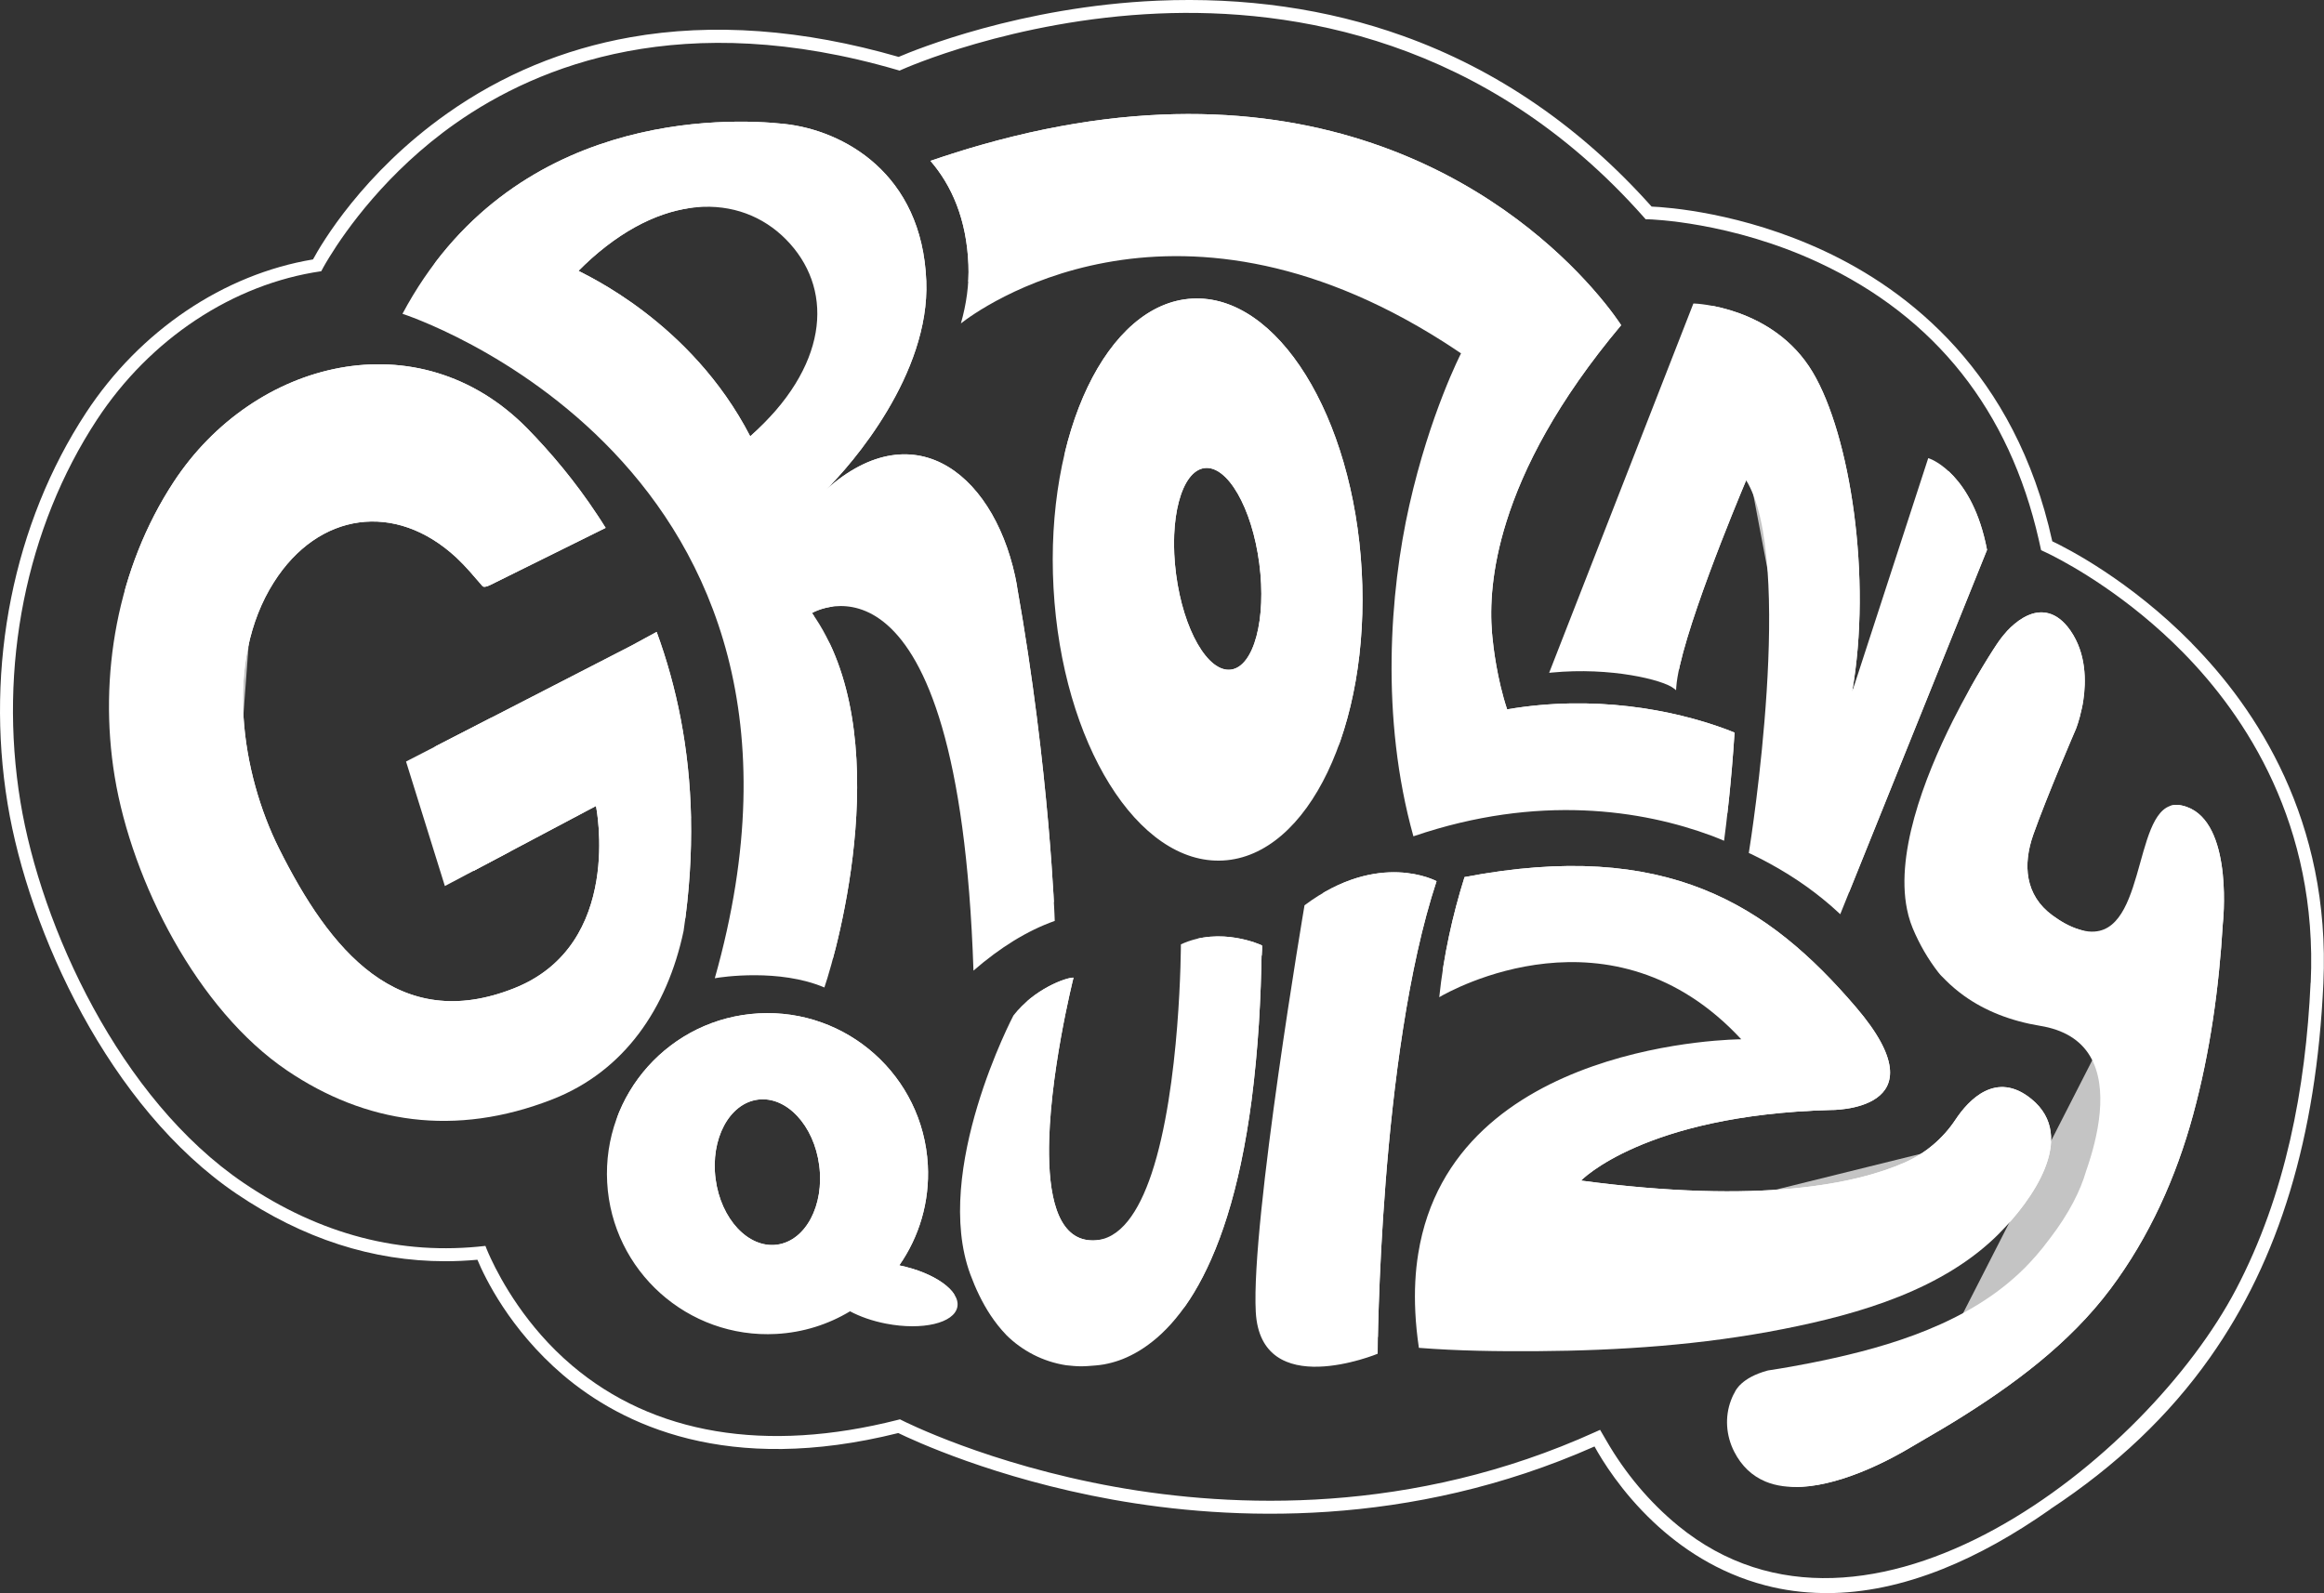<?xml version="1.0" encoding="UTF-8"?> <svg xmlns="http://www.w3.org/2000/svg" xmlns:xlink="http://www.w3.org/1999/xlink" id="_Слой_1" data-name="Слой 1" viewBox="0 0 377.7 258.95"><rect x="0" y="0" width="377.7" height="258.95" fill="#333333" stroke="none"/><defs><style> .cls-1 { opacity: .71; } .cls-1, .cls-2, .cls-3 { fill: #fff; } .cls-1, .cls-3 { stroke-width: 0px; } .cls-4 { clip-path: url(#clippath-6); } .cls-5 { clip-path: url(#clippath-7); } .cls-6 { clip-path: url(#clippath-1); } .cls-7 { clip-path: url(#clippath-4); } .cls-8 { clip-path: url(#clippath-9); } .cls-9 { clip-path: url(#clippath); } .cls-10 { clip-path: url(#clippath-3); } .cls-11 { clip-path: url(#clippath-8); } .cls-12 { clip-path: url(#clippath-5); } .cls-13 { clip-path: url(#clippath-10); } </style><clipPath id="clippath"><path class="cls-3" d="m193.75,48.54c-13.83.76-23.92,21.83-22.53,47.05,1.39,25.23,13.73,45.06,27.56,44.29,13.83-.76,23.92-21.83,22.53-47.05s-13.73-45.06-27.56-44.29Zm6.3,60.31c-3.73.49-7.73-6.45-8.91-15.49-1.19-9.04.87-16.78,4.61-17.27,3.73-.49,7.73,6.45,8.91,15.49,1.19,9.04-.87,16.78-4.61,17.27Z"></path></clipPath><clipPath id="clippath-1"><path class="cls-3" d="m112.3,132.99c.12,5.78-.25,11.89-1.2,18.33-2.67,12.64-9.69,22.83-21.29,27.37-15.88,6.22-30.48,3.9-43.15-4.67-14.55-9.84-25.21-30.68-28.02-47.77-2.69-16.34.45-33.98,9.59-47.91,13.05-19.9,39.79-26.64,57.45-8.71,3.92,4.01,7.83,8.67,11.38,14.05.46.69.92,1.4,1.37,2.13l-18.66,9.24-.19.09c-.59.28-.99.33-1.18.12-1.37-1.58-2.68-3.17-4.21-4.6-9.92-9.22-22.47-7.4-29.69,4-8.17,12.88-5.22,31.1.82,43.22,8.26,16.57,19.41,30.26,38.26,22.76,17.88-7.11,13.28-29.62,13.28-29.62l-19.91,10.55-6.29-20.18,31.92-16.42,4.14-2.25c3.25,8.86,5.35,18.92,5.59,30.26Z"></path></clipPath><clipPath id="clippath-3"><path class="cls-3" d="m212.01,147.17s-8.72,51.44-7.92,66.1c.81,14.66,19.81,6.79,19.81,6.79,0,0,.24-48.58,9.57-76.82,0,0-9.36-5.14-21.47,3.93Z"></path></clipPath><clipPath id="clippath-4"><path class="cls-3" d="m325,200.42c-9.11,9.22-22.78,13.17-35.13,15.61-13.18,2.61-26.7,3.52-40.12,3.61-6.38.04-12.78-.04-19.15-.54-.3-2.01-.49-3.94-.58-5.79-.17-3.45,0-6.63.48-9.56,5.59-34.7,52.49-34.81,52.49-34.81-21.01-22.66-47.27-7.92-49.08-6.84.69-6.66,2.16-13.33,4.11-19.53,32.88-6.26,49.4,4.54,63.6,21.14,14.6,17.06-4.18,16.73-4.18,16.73-30.27.83-40.49,11.47-40.49,11.47,29.34,3.92,44.87.47,52.6-2.93,3.36-1.48,6.22-3.9,8.25-6.96,2.14-3.23,6.62-8.04,12.34-3.38,7.64,6.22-.1,16.67-5.15,21.78Z"></path></clipPath><clipPath id="clippath-5"><path class="cls-3" d="m281.9,119.1c-.51,8.03-1.33,14.81-1.7,17.57-.66-.28-1.32-.55-1.98-.8-11.26-4.19-28.2-6.85-48.46.06-.01,0-.02,0-.03,0h0s-.01.02-.02.02c-5.39-19.29-3.83-39.76-.67-53.79,3.36-14.94,8.41-24.72,8.41-24.72-.97-.66-1.94-1.29-2.89-1.9-44.45-28.26-75.75-5.04-78.39-2.97.88-3.1,1.35-6.31,1.22-9.55-.29-7.39-2.73-12.89-6.17-16.87,2.8-.96,5.54-1.83,8.23-2.59,56.58-16.13,88.11,10.62,99.3,23.26,3.18,3.59,4.72,6.04,4.72,6.04-10.42,12.42-15.91,23.2-18.65,31.95-2.42,7.71-2.7,13.84-2.33,18.14,0,0,0,.06.02.18,0,.06.01.14.02.22,0,.05.01.1.01.15.16,1.67.75,6.83,2.4,11.81,14.03-2.4,26.86,0,35.6,3.24.45.17.9.34,1.35.53Z"></path></clipPath><clipPath id="clippath-6"><path class="cls-3" d="m322.92,89.31c-2.33-12.14-9-14.65-9.29-14.75l-.25-.09-12.38,38.04c3.28-18.55-.31-41.8-6.4-52.01-6.37-10.68-19.08-11.16-19.21-11.16h-.18s-23.44,60.03-23.44,60.03l.42-.04c9.6-.93,18.13,1.2,19.82,2.56l.39.31.03-.5c.53-7.68,9.89-30.14,11.36-33.63,7.96,12.96.77,58.44.46,60.39l-.03.2.19.08s.05.02.09.04c4.37,2.09,8.32,4.56,11.73,7.34.92.74,1.78,1.49,2.57,2.23l.28.26,23.82-59.14.03-.07v-.08Z"></path></clipPath><clipPath id="clippath-7"><path class="cls-3" d="m361.26,150.07c-.62,10.49-2.07,20.97-4.83,31.13-2.76,10.16-7.11,19.86-13.43,28.31-6.67,8.91-15.88,15.71-25.28,21.51-1.42.87-2.85,1.72-4.29,2.55-.99.57-1.96,1.14-2.95,1.73-2.73,1.64-10.62,6.01-17.68,6.39-2.07.11-4.08-.11-5.86-.85-2.2-.92-3.91-2.54-5.09-4.85-1.33-2.6-1.56-5.65-.52-8.38.27-.72.53-1.17.6-1.28.12-.28,1.08-2.37,5.28-3.52h.02s.08-.03.08-.03c1.46-.22,2.68-.43,3.82-.63,1-.18,2-.36,2.99-.56,10.51-2.08,23.77-5.53,33.13-13.79.04-.03.06-.05.08-.07l.04-.04c.07-.05.11-.09.15-.13.51-.45,1.03-.94,1.6-1.51.99-1.01,2.48-2.62,3.93-4.6l.11-.14c1.51-1.97,2.79-3.95,3.81-5.9,0,0,.02-.03.04-.08.87-1.67,1.56-3.34,2.02-4.95,1.99-5.68,3.72-13.52.65-18.69-1.57-2.65-4.3-4.31-8.1-4.93-4.8-.79-8.98-2.44-12.4-4.9-1.04-.75-2.04-1.59-2.96-2.51-.22-.24-.38-.4-.54-.55l-.07-.06c-.17-.17-.36-.37-.62-.71-1.65-2.13-3.04-4.53-4.13-7.13-.27-.64-.5-1.34-.7-2.08l-.02-.1c-2.42-9.34,2.61-22.32,7.24-31.57,3.59-7.16,7.14-12.42,7.17-12.47.64-1.04,2.27-3.12,4.33-4.29.37-.21.72-.37,1.06-.5,1.72-.64,4.25-.7,6.56,2.63,2.58,3.73,2.55,8.26,2.07,11.41-.07.43-.14.84-.23,1.22-.41,1.98-.93,3.27-.95,3.33-.05.11-4.68,10.84-6.93,17.18-1.74,4.92-1.35,9.87,3.09,13.13,1.29.95,2.77,1.83,4.34,2.3.11.04.22.07.34.1.8.22,1.53.29,2.19.24,8.72-.6,6.27-22.21,14.17-20.49.53.11,1.01.29,1.47.51,6.89,3.41,5.2,18.65,5.2,18.65Z"></path></clipPath><clipPath id="clippath-8"><path class="cls-3" d="m146.15,205.69c3.22-4.61,4.97-10.29,4.64-16.34-.79-14.39-13.1-25.41-27.49-24.62-14.39.79-25.41,13.1-24.62,27.49.79,14.39,13.1,25.41,27.49,24.62,4.39-.24,8.46-1.56,11.98-3.68,1.61.86,3.63,1.58,5.88,2.01,5.88,1.13,11.05-.09,11.56-2.72.5-2.59-3.71-5.58-9.44-6.76Zm-19.88-3.36c-4.65.61-9.12-4.17-9.97-10.68-.86-6.51,2.22-12.29,6.87-12.9,4.65-.61,9.12,4.17,9.97,10.68.86,6.51-2.22,12.29-6.87,12.9Z"></path></clipPath><clipPath id="clippath-9"><path class="cls-3" d="m205.03,155.32c0,.55-.02,1.1-.03,1.65-.03,1.1-.06,2.19-.1,3.29-.08,2.08-.18,4.16-.31,6.24-.27,4.13-.65,8.24-1.18,12.34-.46,3.48-1.03,6.94-1.76,10.37-.62,2.89-1.34,5.75-2.23,8.57-.74,2.35-1.59,4.68-2.59,6.94-.83,1.88-1.76,3.72-2.83,5.48-.89,1.46-1.87,2.88-2.97,4.19-.91,1.1-1.91,2.13-2.99,3.07-.91.78-1.88,1.5-2.9,2.12-.86.52-1.77.98-2.7,1.35-.77.3-1.57.55-2.39.73-.16.04-.33.07-.49.1-.03,0-.06,0-.08.02-.46.08-.93.14-1.4.18-.8.06-1.58.14-2.39.14-.79,0-1.61-.09-2.4-.17,0,0,0,0-.01,0-3.78-.58-7.17-2.36-9.77-4.95,0,0,0,0,0-.01-.94-.98-1.78-2.05-2.53-3.18-1.36-2.06-2.43-4.33-3.28-6.63-6.24-16.91,7-42.08,7-42.08,3.33-4.32,8.61-6.21,9.77-6.16,0,0-4.12,16.33-3.98,28.79.09,7.78,1.83,14.05,7.26,13.92,4.31-.1,7.31-4.61,9.4-10.83,4.75-14.19,4.77-37.29,4.77-37.29,6.47-3.01,13.16.16,13.16.16.11.05-.02,1.5-.02,1.68Z"></path></clipPath><clipPath id="clippath-10"><path class="cls-3" d="m165.3,95.29c-3.13-17.65-16.35-28.87-31.1-15.65,4.26-4.15,16.94-18.83,16.34-33.97-.69-17.53-13.49-24.47-23-25.52-9.51-1.05-44.51-2.15-62.13,30.86,0,0,74.54,23.93,50.76,108.01,1.03-.2,10.5-1.61,17.81,1.5,2.28-6.71,11.81-41.37-2.01-60.87,0,0,23.83-14.23,26.24,58.13,4.31-3.74,8.71-6.49,13.21-8.08,0,0-.77-24.18-6.14-54.41Zm-43.37-24.36c-9.62-18.66-27-26.34-27.91-26.9.68-.69,1.38-1.35,2.11-2.01,12.58-11.23,25.16-10.37,32.28-2.39,7.13,7.98,6.1,20.07-6.48,31.3Z"></path></clipPath></defs><path class="cls-3" d="m356.22,104.56c-10.12-10.28-20.34-15.46-22.68-16.57-6.03-27.51-23.45-40.84-37.05-47.19-13.43-6.27-25.54-7.11-28.07-7.22-11.54-12.93-25.13-22.27-40.41-27.74C215.7,1.42,202.27-.5,188.1.11c-22.21.97-39.37,7.99-42.05,9.14-15.56-4.49-30.23-5.57-43.62-3.19-10.83,1.92-20.83,6.08-29.74,12.37-13.73,9.69-20.47,21.23-21.82,23.74-14.51,2.42-28.12,11.56-36.88,24.91C2.19,85.07-2.45,108.25,1.24,130.69c3.41,20.7,16.51,49.36,37.21,63.37,10.8,7.3,22.14,10.96,33.9,10.96,1.74,0,3.48-.08,5.24-.24,1.21,2.9,5.25,11.33,13.89,18.71,9.57,8.15,26.78,16.39,54.51,9.46,2.33,1.13,15.68,7.38,34.83,10.82,19.18,3.44,48.23,4.7,78.33-8.64h0s0,.02.01.03c1.21,2.21,4.33,7.31,9.53,12.22h0c4.47,4.22,10.49,8.31,18.18,10.32,3.04.8,6.15,1.21,9.35,1.26.22.01.44.01.66.01,6.04,0,12.36-1.32,18.92-3.95,5.64-2.26,11.45-5.49,17.42-9.68v-.02c10.75-7.09,19.34-15.26,25.97-24.67,11.24-15.92,17.26-35.81,18.41-60.79,1.22-26.51-10.96-44.7-21.39-55.29Zm19.3,55.2c-.79,17.16-4.07,34.49-12.11,49.81-14.47,27.58-59.91,63.63-90.67,38.45-4.68-3.83-8.64-8.59-11.66-13.82-.38-.66-1.02-1.75-1.03-1.77l-.69.31c-29.94,13.6-58.99,12.38-78.07,8.97-20.72-3.71-34.53-10.74-34.67-10.81l-.36-.18-.38.1c-21.4,5.43-39.71,2.37-52.94-8.87-7.43-6.3-11.54-13.87-13.19-17.41-.58-1.24-.85-1.99-.86-2.01-13.7,1.59-26.84-1.81-39.25-10.21-20.19-13.66-32.98-41.69-36.32-61.97-3.61-21.93.92-44.57,12.42-62.1,8.64-13.18,22.16-22.09,36.47-24.16.03-.06.46-.9,1.31-2.28,2.64-4.3,9.33-13.88,20.46-21.72,13.61-9.58,37.11-18.86,71.85-8.72l.37.11.36-.16c.18-.08,18.02-8.1,41.71-9.12,21.8-.93,53.17,4.05,78.88,33.1l.31.35h.46c.14.01,13.36.34,27.76,7.08,18.88,8.84,30.88,23.99,35.67,45.03l.26,1.17.11.5.12.06.38.18.09.04c.05.03.13.06.23.11l.52.25.44.22c3.29,1.67,12.44,6.77,21.3,15.78,10.12,10.29,21.92,27.95,20.74,53.67Z"></path><polygon class="cls-3" points="82.9 138.42 72.3 144.03 65.99 123.79 79.75 116.71 82.9 138.42"></polygon><g><path class="cls-2" d="m193.75,48.54c-13.83.76-23.92,21.83-22.53,47.05,1.39,25.23,13.73,45.06,27.56,44.29,13.83-.76,23.92-21.83,22.53-47.05s-13.73-45.06-27.56-44.29Zm6.3,60.31c-3.73.49-7.73-6.45-8.91-15.49-1.19-9.04.87-16.78,4.61-17.27,3.73-.49,7.73,6.45,8.91,15.49,1.19,9.04-.87,16.78-4.61,17.27Z"></path><g class="cls-9"><path class="cls-3" d="m195.86,39.74c-14.27.79-24.67,22.51-23.24,48.53,1.43,26.02,14.16,46.47,28.43,45.69,14.27-.79,24.67-22.51,23.24-48.53-1.43-26.02-14.16-46.47-28.42-45.69Zm6.5,62.2c-3.85.5-7.97-6.65-9.19-15.98-1.23-9.33-1.15-6.83,2.7-7.34,3.85-.5,4.92-1.19,6.14,8.14,1.23,9.33,4.2,14.68.35,15.18Z"></path></g></g><g><path class="cls-2" d="m112.3,132.99c.12,5.78-.25,11.89-1.2,18.33-2.67,12.64-9.69,22.83-21.29,27.37-15.88,6.22-30.48,3.9-43.15-4.67-14.55-9.84-25.21-30.68-28.02-47.77-2.69-16.34.45-33.98,9.59-47.91,13.05-19.9,39.79-26.64,57.45-8.71,3.92,4.01,7.83,8.67,11.38,14.05.46.69.92,1.4,1.37,2.13l-18.66,9.24-.19.09c-.59.28-.99.33-1.18.12-1.37-1.58-2.68-3.17-4.21-4.6-9.92-9.22-22.47-7.4-29.69,4-8.17,12.88-5.22,31.1.82,43.22,8.26,16.57,19.41,30.26,38.26,22.76,17.88-7.11,13.28-29.62,13.28-29.62l-19.91,10.55-6.29-20.18,31.92-16.42,4.14-2.25c3.25,8.86,5.35,18.92,5.59,30.26Z"></path><g class="cls-6"><path class="cls-2" d="m113.9,125.93c.12,5.78-.25,11.89-1.2,18.33-2.67,12.64-9.69,22.83-21.29,27.37-15.88,6.22-30.48,3.9-43.15-4.67-14.55-9.84-25.21-30.68-28.02-47.77-2.69-16.34.45-33.98,9.59-47.91,13.05-19.9,39.79-26.64,57.45-8.71,3.92,4.01,7.83,8.67,11.38,14.05.46.69,1.25,15.93,1.69,16.65l-9.19,5.5-5.07,2.32c1.54,17.5-9.99,3.5-10.18,3.29-1.37-1.58-7.87-1.6-9.4-3.03-9.92-9.22-7.63-8.69-14.86,2.71-8.17,12.88-10.79,14.64-4.75,26.76,8.26,16.57,19.41,30.26,38.26,22.76,17.88-7.11,8.77-12.74,8.77-12.74l-17.76,10.64-18.03-29.9,46.02-23.68,4.14-2.25c3.25,8.86,5.35,18.92,5.59,30.26Z"></path></g></g><path class="cls-3" d="m229.76,135.93s-.02.01-.03.02h0s.02-.02.03-.02Z"></path><g><path class="cls-2" d="m212.01,147.17s-8.72,51.44-7.92,66.1c.81,14.66,19.81,6.79,19.81,6.79,0,0,.24-48.58,9.57-76.82,0,0-9.36-5.14-21.47,3.93Z"></path><g class="cls-10"><path class="cls-3" d="m215.34,143.36s-8.72,51.44-7.92,66.1c.81,14.66,19.81,6.79,19.81,6.79,0,0,.24-48.58,9.57-76.82,0,0-9.36-5.14-21.47,3.93Z"></path></g></g><g><path class="cls-2" d="m325,200.42c-9.11,9.22-22.78,13.17-35.13,15.61-13.18,2.61-26.7,3.52-40.12,3.61-6.38.04-12.78-.04-19.15-.54-.3-2.01-.49-3.94-.58-5.79-.17-3.45,0-6.63.48-9.56,5.59-34.7,52.49-34.81,52.49-34.81-21.01-22.66-47.27-7.92-49.08-6.84.69-6.66,2.16-13.33,4.11-19.53,32.88-6.26,49.4,4.54,63.6,21.14,14.6,17.06-4.18,16.73-4.18,16.73-30.27.83-40.49,11.47-40.49,11.47,29.34,3.92,44.87.47,52.6-2.93,3.36-1.48,6.22-3.9,8.25-6.96,2.14-3.23,6.62-8.04,12.34-3.38,7.64,6.22-.1,16.67-5.15,21.78Z"></path><g class="cls-7"><path class="cls-3" d="m290.1,171.67c-21.3-30.75-55.54-14.2-57.36-13.13.69-6.66,2.78-12.46,4.73-18.66,32.88-6.26,53.29,3.86,67.49,20.45,14.6,17.06,5.88,20.88,5.88,20.88-30.27.83-17.84,6.63-17.84,6.63,19.89-5.74,5.93-.75,13.67-4.15,3.36-1.48,10.61-4.11,12.64-7.17,2.14-3.23,8.45-5.92,14.17-1.26,7.64,6.22-.1,16.67-5.15,21.78-9.11,9.22-22.78,13.17-35.13,15.61-13.18,2.61-26.7,3.69-40.12,3.61q-6.93-.04-14.99-.34s-.36-5.82-.27-8.84c.09-2.87.71-5.72,1.7-8.41.92-2.5,2.13-4.88,3.62-7.08,2.79-4.13,6.52-7.54,10.72-10.19,7.83-4.96,17.07-7.43,26.19-8.6"></path></g></g><path class="cls-3" d="m229.74,135.94s.02,0,.03,0c-.01,0-.02.01-.03.02h0Z"></path><line class="cls-3" x1="105.23" y1="106.32" x2="105.22" y2="106.32"></line><line class="cls-3" x1="97.09" y1="89.34" x2="96.95" y2="89.41"></line><g><path class="cls-2" d="m281.9,119.1c-.51,8.03-1.33,14.81-1.7,17.57-.66-.28-1.32-.55-1.98-.8-11.26-4.19-28.2-6.85-48.46.06-.01,0-.02,0-.03,0h0s-.01.02-.02.02c-5.39-19.29-3.83-39.76-.67-53.79,3.36-14.94,8.41-24.72,8.41-24.72-.97-.66-1.94-1.29-2.89-1.9-44.45-28.26-75.75-5.04-78.39-2.97.88-3.1,1.35-6.31,1.22-9.55-.29-7.39-2.73-12.89-6.17-16.87,2.8-.96,5.54-1.83,8.23-2.59,56.58-16.13,88.11,10.62,99.3,23.26,3.18,3.59,4.72,6.04,4.72,6.04-10.42,12.42-15.91,23.2-18.65,31.95-2.42,7.71-2.7,13.84-2.33,18.14,0,0,0,.06.02.18,0,.06.01.14.02.22,0,.05.01.1.01.15.16,1.67.75,6.83,2.4,11.81,14.03-2.4,26.86,0,35.6,3.24.45.17.9.34,1.35.53Z"></path><g class="cls-12"><path class="cls-3" d="m294.16,114.8c-.63,8.04-1.6,14.82-2.03,17.59-.74-.28-1.85,2.84-2.59,2.59-12.64-4.12-31.4-11.01-54.24-3.97-.01,0-.02,0-.03,0h0s-.01.02-.02.02c-5.93-19.26-3.95-38.76-.3-52.82,3.89-14.96,9.89-22.09,9.89-22.09-1.09-.65-2.14-1.17-3.24-1.88-48.53-31.3-83.83-10.6-88.43-5.13,1.01-3.1,1.57-6.32,1.44-9.56-.28-7.39-7.06-11.74-10.9-15.7,3.16-.98,10.32-3,13.34-3.79,63.77-16.53,99.07,10.02,111.56,22.59,3.55,3.57,5.27,6.01,5.27,6.01-11.81,12.5-18.06,23.32-21.2,32.09-2.77,7.73-3.13,13.87-2.75,18.16,0,0,0,.06.02.18,0,.06.01.14.02.22,0,.05.01.1.01.15.17,1.67.8,6.83,2.62,11.8,15.8-2.5,30.22-.19,40.04,3,.51.17,1.01.34,1.51.52Z"></path></g></g><g><path class="cls-2" d="m322.92,89.31c-2.33-12.14-9-14.65-9.29-14.75l-.25-.09-12.38,38.04c3.28-18.55-.31-41.8-6.4-52.01-6.37-10.68-19.08-11.16-19.21-11.16h-.18s-23.44,60.03-23.44,60.03l.42-.04c9.6-.93,18.13,1.2,19.82,2.56l.39.31.03-.5c.53-7.68,9.89-30.14,11.36-33.63,7.96,12.96.77,58.44.46,60.39l-.03.2.19.08s.05.02.09.04c4.37,2.09,8.32,4.56,11.73,7.34.92.74,1.78,1.49,2.57,2.23l.28.26,23.82-59.14.03-.07v-.08Z"></path><g class="cls-4"><path class="cls-3" d="m326.75,87.79c-2.33-12.14-8.24-14.13-8.52-14.23l-.25-.09-16.86,38.68c2.88-16.15,3.41-42.96-2.68-53.17-6.37-10.68-19.08-11.16-19.21-11.16h-.18s-23.23,58.55-23.23,58.55l.42-.04c9.6-.93,17.93,2.67,19.61,4.03l.39.31.03-.5c.53-7.68,6.05-28.62,7.52-32.11,10.22,10.96,4.61,56.92,4.3,58.87l-.03.2.19.08s.05.02.09.04c4.37,2.09,8.32,4.56,11.73,7.34.92.74,1.78,1.49,2.57,2.23l.28.26,23.82-59.14.03-.07v-.08Z"></path></g></g><g><path class="cls-2" d="m361.26,150.07c-.62,10.49-2.07,20.97-4.83,31.13-2.76,10.16-7.11,19.86-13.43,28.31-6.67,8.91-15.88,15.71-25.28,21.51-1.42.87-2.85,1.72-4.29,2.55-.99.57-1.96,1.14-2.95,1.73-2.73,1.64-10.62,6.01-17.68,6.39-2.07.11-4.08-.11-5.86-.85-2.2-.92-3.91-2.54-5.09-4.85-1.33-2.6-1.56-5.65-.52-8.38.27-.72.53-1.17.6-1.28.12-.28,1.08-2.37,5.28-3.52h.02s.08-.03.08-.03c1.46-.22,2.68-.43,3.82-.63,1-.18,2-.36,2.99-.56,10.51-2.08,23.77-5.53,33.13-13.79.04-.03.06-.05.08-.07l.04-.04c.07-.05.11-.09.15-.13.51-.45,1.03-.94,1.6-1.51.99-1.01,2.48-2.62,3.93-4.6l.11-.14c1.51-1.97,2.79-3.95,3.81-5.9,0,0,.02-.03.04-.08.87-1.67,1.56-3.34,2.02-4.95,1.99-5.68,3.72-13.52.65-18.69-1.57-2.65-4.3-4.31-8.1-4.93-4.8-.79-8.98-2.44-12.4-4.9-1.04-.75-2.04-1.59-2.96-2.51-.22-.24-.38-.4-.54-.55l-.07-.06c-.17-.17-.36-.37-.62-.71-1.65-2.13-3.04-4.53-4.13-7.13-.27-.64-.5-1.34-.7-2.08l-.02-.1c-2.42-9.34,2.61-22.32,7.24-31.57,3.59-7.16,7.14-12.42,7.17-12.47.64-1.04,2.27-3.12,4.33-4.29.37-.21.72-.37,1.06-.5,1.72-.64,4.25-.7,6.56,2.63,2.58,3.73,2.55,8.26,2.07,11.41-.07.43-.14.84-.23,1.22-.41,1.98-.93,3.27-.95,3.33-.05.11-4.68,10.84-6.93,17.18-1.74,4.92-1.35,9.87,3.09,13.13,1.29.95,2.77,1.83,4.34,2.3.11.04.22.07.34.1.8.22,1.53.29,2.19.24,8.72-.6,6.27-22.21,14.17-20.49.53.11,1.01.29,1.47.51,6.89,3.41,5.2,18.65,5.2,18.65Z"></path><g class="cls-5"><path class="cls-3" d="m364.35,146.38c-.62,10.49-2.07,20.97-4.83,31.13-2.76,10.16-7.2,25.47-13.53,33.91-6.67,8.91-15.88,15.71-25.28,21.51-1.42.87-2.85,1.72-4.29,2.55-.99.57-1.96,1.14-2.95,1.73-2.73,1.64-10.62,6.01-17.68,6.39-2.07.11-1.71-1.82-3.63-1.89-3.65-.14-6.13-1.5-7.31-3.81-1.33-2.6-1.56-5.65-.52-8.38.27-.72.53-1.17.6-1.28.12-.28,1.08-2.37,5.28-3.52h.02s.08-.03.08-.03c1.46-.22,2.68-.43,3.82-.63,1-.18,2-.36,2.99-.56,12.37-2.5,25.81-6.35,35-15.54,5.14-5.14,9.22-11.91,10.88-19.09,1.38-5.95,2.64-13.68.4-19.57-.17-.45-.37-.89-.62-1.31-1.57-2.65-4.3-4.31-8.1-4.93-4.8-.79-8.98-2.44-12.4-4.9-1.04-.75-2.04-1.59-2.96-2.51-.22-.24-.38-.4-.54-.55l-.07-.06c-.17-.17-.36-.37-.62-.71-1.65-2.13-3.04-4.53-4.13-7.13-.27-.64-.5-1.34-.7-2.08l-.02-.1c-2.42-9.34,2.43-24.11,7.07-33.35,3.59-7.16,7.31-10.64,7.35-10.69.64-1.04,2.27-3.12,4.33-4.29.37-.21.72-.37,1.06-.5,1.72-.64,4.25-.7,6.56,2.63,2.58,3.73,2.55,8.26,2.07,11.41-.07.43-.14.84-.23,1.22-.41,1.98-.93,3.27-.95,3.33-.05.11-4.68,10.84-6.93,17.18-1.74,4.92-3.52,14.2.92,17.46,1.29.95,2.97,1.56,4.55,2.03.11.04.22.07.34.1.8.22,1.53.29,2.19.24,8.72-.6,8.24-26.27,16.14-24.55.53.11,1.01.29,1.47.51,6.89,3.41,5.2,18.65,5.2,18.65Z"></path></g></g><path class="cls-1" d="m42.29,79.68s-25.43,27.27-4.88,65.31"></path><path class="cls-1" d="m206.63,66.63s13.35,23.83,4.54,44.2"></path><path class="cls-1" d="m172.76,30.28s40.73-12.27,73.18,16.94"></path><path class="cls-1" d="m275.95,125.09s-9.44-6.21-24.22-2.53"></path><path class="cls-1" d="m281.46,62.05s23.49,25.06,13.18,69.39"></path><path class="cls-1" d="m321.5,133.62s-5.65,11.69,5.43,21.03"></path><path class="cls-1" d="m352.86,147.24s3.19,33.96-7.57,51.25c-10.76,17.29-33.32,28.82-33.32,28.82"></path><g><path class="cls-2" d="m146.15,205.69c3.22-4.61,4.97-10.29,4.64-16.34-.79-14.39-13.1-25.41-27.49-24.62-14.39.79-25.41,13.1-24.62,27.49.79,14.39,13.1,25.41,27.49,24.62,4.39-.24,8.46-1.56,11.98-3.68,1.61.86,3.63,1.58,5.88,2.01,5.88,1.13,11.05-.09,11.56-2.72.5-2.59-3.71-5.58-9.44-6.76Zm-19.88-3.36c-4.65.61-9.12-4.17-9.97-10.68-.86-6.51,2.22-12.29,6.87-12.9,4.65-.61,9.12,4.17,9.97,10.68.86,6.51-2.22,12.29-6.87,12.9Z"></path><g class="cls-11"><path class="cls-3" d="m149.55,201.34c3.22-4.61,2.75-9.97,2.41-16.02-.79-14.39-13.1-25.41-27.49-24.62-14.39.79-25.41,13.1-24.62,27.49.79,14.39,13.1,25.41,27.49,24.62,4.39-.24,7.9-1.84,11.42-3.95,1.61.86,4.19,1.85,6.43,2.28,5.88,1.13,11.05-.09,11.56-2.72.5-2.59-1.48-5.9-7.21-7.07Zm-22.11-3.04c-4.65.61-9.12-4.17-9.97-10.68-.86-6.51.1-3.1,4.75-3.71,4.65-.61,4.93-4.63,5.79,1.88.86,6.51,4.09,11.91-.57,12.51Z"></path></g></g><path class="cls-1" d="m135.11,175.21s12.06,8.7,4.47,24"></path><g><path class="cls-2" d="m205.03,155.32c0,.55-.02,1.1-.03,1.65-.03,1.1-.06,2.19-.1,3.29-.08,2.08-.18,4.16-.31,6.24-.27,4.13-.65,8.24-1.18,12.34-.46,3.48-1.03,6.94-1.76,10.37-.62,2.89-1.34,5.75-2.23,8.57-.74,2.35-1.59,4.68-2.59,6.94-.83,1.88-1.76,3.72-2.83,5.48-.89,1.46-1.87,2.88-2.97,4.19-.91,1.1-1.91,2.13-2.99,3.07-.91.78-1.88,1.5-2.9,2.12-.86.52-1.77.98-2.7,1.35-.77.3-1.57.55-2.39.73-.16.04-.33.07-.49.1-.03,0-.06,0-.08.02-.46.08-.93.14-1.4.18-.8.06-1.58.14-2.39.14-.79,0-1.61-.09-2.4-.17,0,0,0,0-.01,0-3.78-.58-7.17-2.36-9.77-4.95,0,0,0,0,0-.01-.94-.98-1.78-2.05-2.53-3.18-1.36-2.06-2.43-4.33-3.28-6.63-6.24-16.91,7-42.08,7-42.08,3.33-4.32,8.61-6.21,9.77-6.16,0,0-4.12,16.33-3.98,28.79.09,7.78,1.83,14.05,7.26,13.92,4.31-.1,7.31-4.61,9.4-10.83,4.75-14.19,4.77-37.29,4.77-37.29,6.47-3.01,13.16.16,13.16.16.11.05-.02,1.5-.02,1.68Z"></path><g class="cls-8"><path class="cls-3" d="m207.79,151.94c0,.55-.02,1.1-.03,1.65-.03,1.1-.06,2.19-.1,3.29-.08,2.08-.18,4.16-.31,6.24-.27,4.13-.65,8.24-1.18,12.34-.46,3.48-1.03,6.94-1.76,10.37-.62,2.89-1.34,5.75-2.23,8.57-.74,2.35-1.59,4.68-2.59,6.94-.83,1.88-1.76,3.72-2.83,5.48-.89,1.46-1.87,2.88-2.97,4.19-.91,1.1-1.91,2.13-2.99,3.07-.91.78-1.88,1.5-2.9,2.12-.86.52-1.77.98-2.7,1.35-.77.3-1.57.55-2.39.73-.16.04-.33.07-.49.1-.03,0-.06,0-.08.02-.46.08-.93.14-1.4.18-.8.06-1.58.14-2.39.14-.79,0-1.61-.09-2.4-.17,0,0,0,0-.01,0-3.78-.58-7.17-2.36-9.77-4.95,0,0,0,0,0-.01-.94-.98-1.78-2.05-2.53-3.18-1.36-2.06-2.43-4.33-3.28-6.63-6.24-16.91,7-42.08,7-42.08,3.33-4.32,8.61-6.21,9.77-6.16,0,0-4.12,16.33-3.98,28.79.09,7.78-.38,17.6,5.04,17.25,7.14-.45,9.53-7.95,11.62-14.17,4.75-14.19,4.77-37.29,4.77-37.29,6.47-3.01,13.16.16,13.16.16.11.05-.02,1.5-.02,1.68Z"></path></g></g><path class="cls-1" d="m199.04,162.79s2.1,28.82-8.64,38.91"></path><path class="cls-1" d="m165.2,195.47s-.84,9.45,7.75,14.93"></path><path class="cls-1" d="m220.76,151.96c-3.83,18.3-5.82,35.62-5,51.43"></path><path class="cls-1" d="m288.88,159.81s10.01,6.98,11.21,15.11"></path><path class="cls-1" d="m248.17,203.39s55.55,12.47,77.16-19.09"></path><g><path class="cls-2" d="m165.3,95.29c-3.13-17.65-16.35-28.87-31.1-15.65,4.26-4.15,16.94-18.83,16.34-33.97-.69-17.53-13.49-24.47-23-25.52-9.51-1.05-44.51-2.15-62.13,30.86,0,0,74.54,23.93,50.76,108.01,1.03-.2,10.5-1.61,17.81,1.5,2.28-6.71,11.81-41.37-2.01-60.87,0,0,23.83-14.23,26.24,58.13,4.31-3.74,8.71-6.49,13.21-8.08,0,0-.77-24.18-6.14-54.41Zm-43.37-24.36c-9.62-18.66-27-26.34-27.91-26.9.68-.69,1.38-1.35,2.11-2.01,12.58-11.23,25.16-10.37,32.28-2.39,7.13,7.98,6.1,20.07-6.48,31.3Z"></path><g class="cls-13"><path class="cls-3" d="m169.58,90.7c-3.13-17.65-16.35-28.87-31.1-15.65,4.26-4.15,16.94-18.83,16.34-33.97-.69-17.53-13.49-24.47-23-25.52-9.51-1.05-45.45-2.43-63.07,30.59,0,0,76.21,24.92,52.44,109,1.03-.2,2.09-.34,3.17-.4,6.4-.35,14.08.99,18.42,5.05,2.28-6.71,7.99-33.48-10.79-59.44,0,0,26.99-20.86,29.4,51.5,4.31-3.74,9.83-5.16,14.33-6.74,0,0-.77-24.18-6.14-54.41Zm-47.65-19.78c-8.01-16.4-26.3-26.93-27.91-26.9.68-.69,1.38-1.35,2.11-2.01,12.58-11.23,27.39-10.76,34.51-2.77,7.13,7.98,3.87,20.46-8.71,31.69Z"></path></g></g><path class="cls-1" d="m132.44,89.6s27.8-26.43,30.13,25.27"></path></svg> 